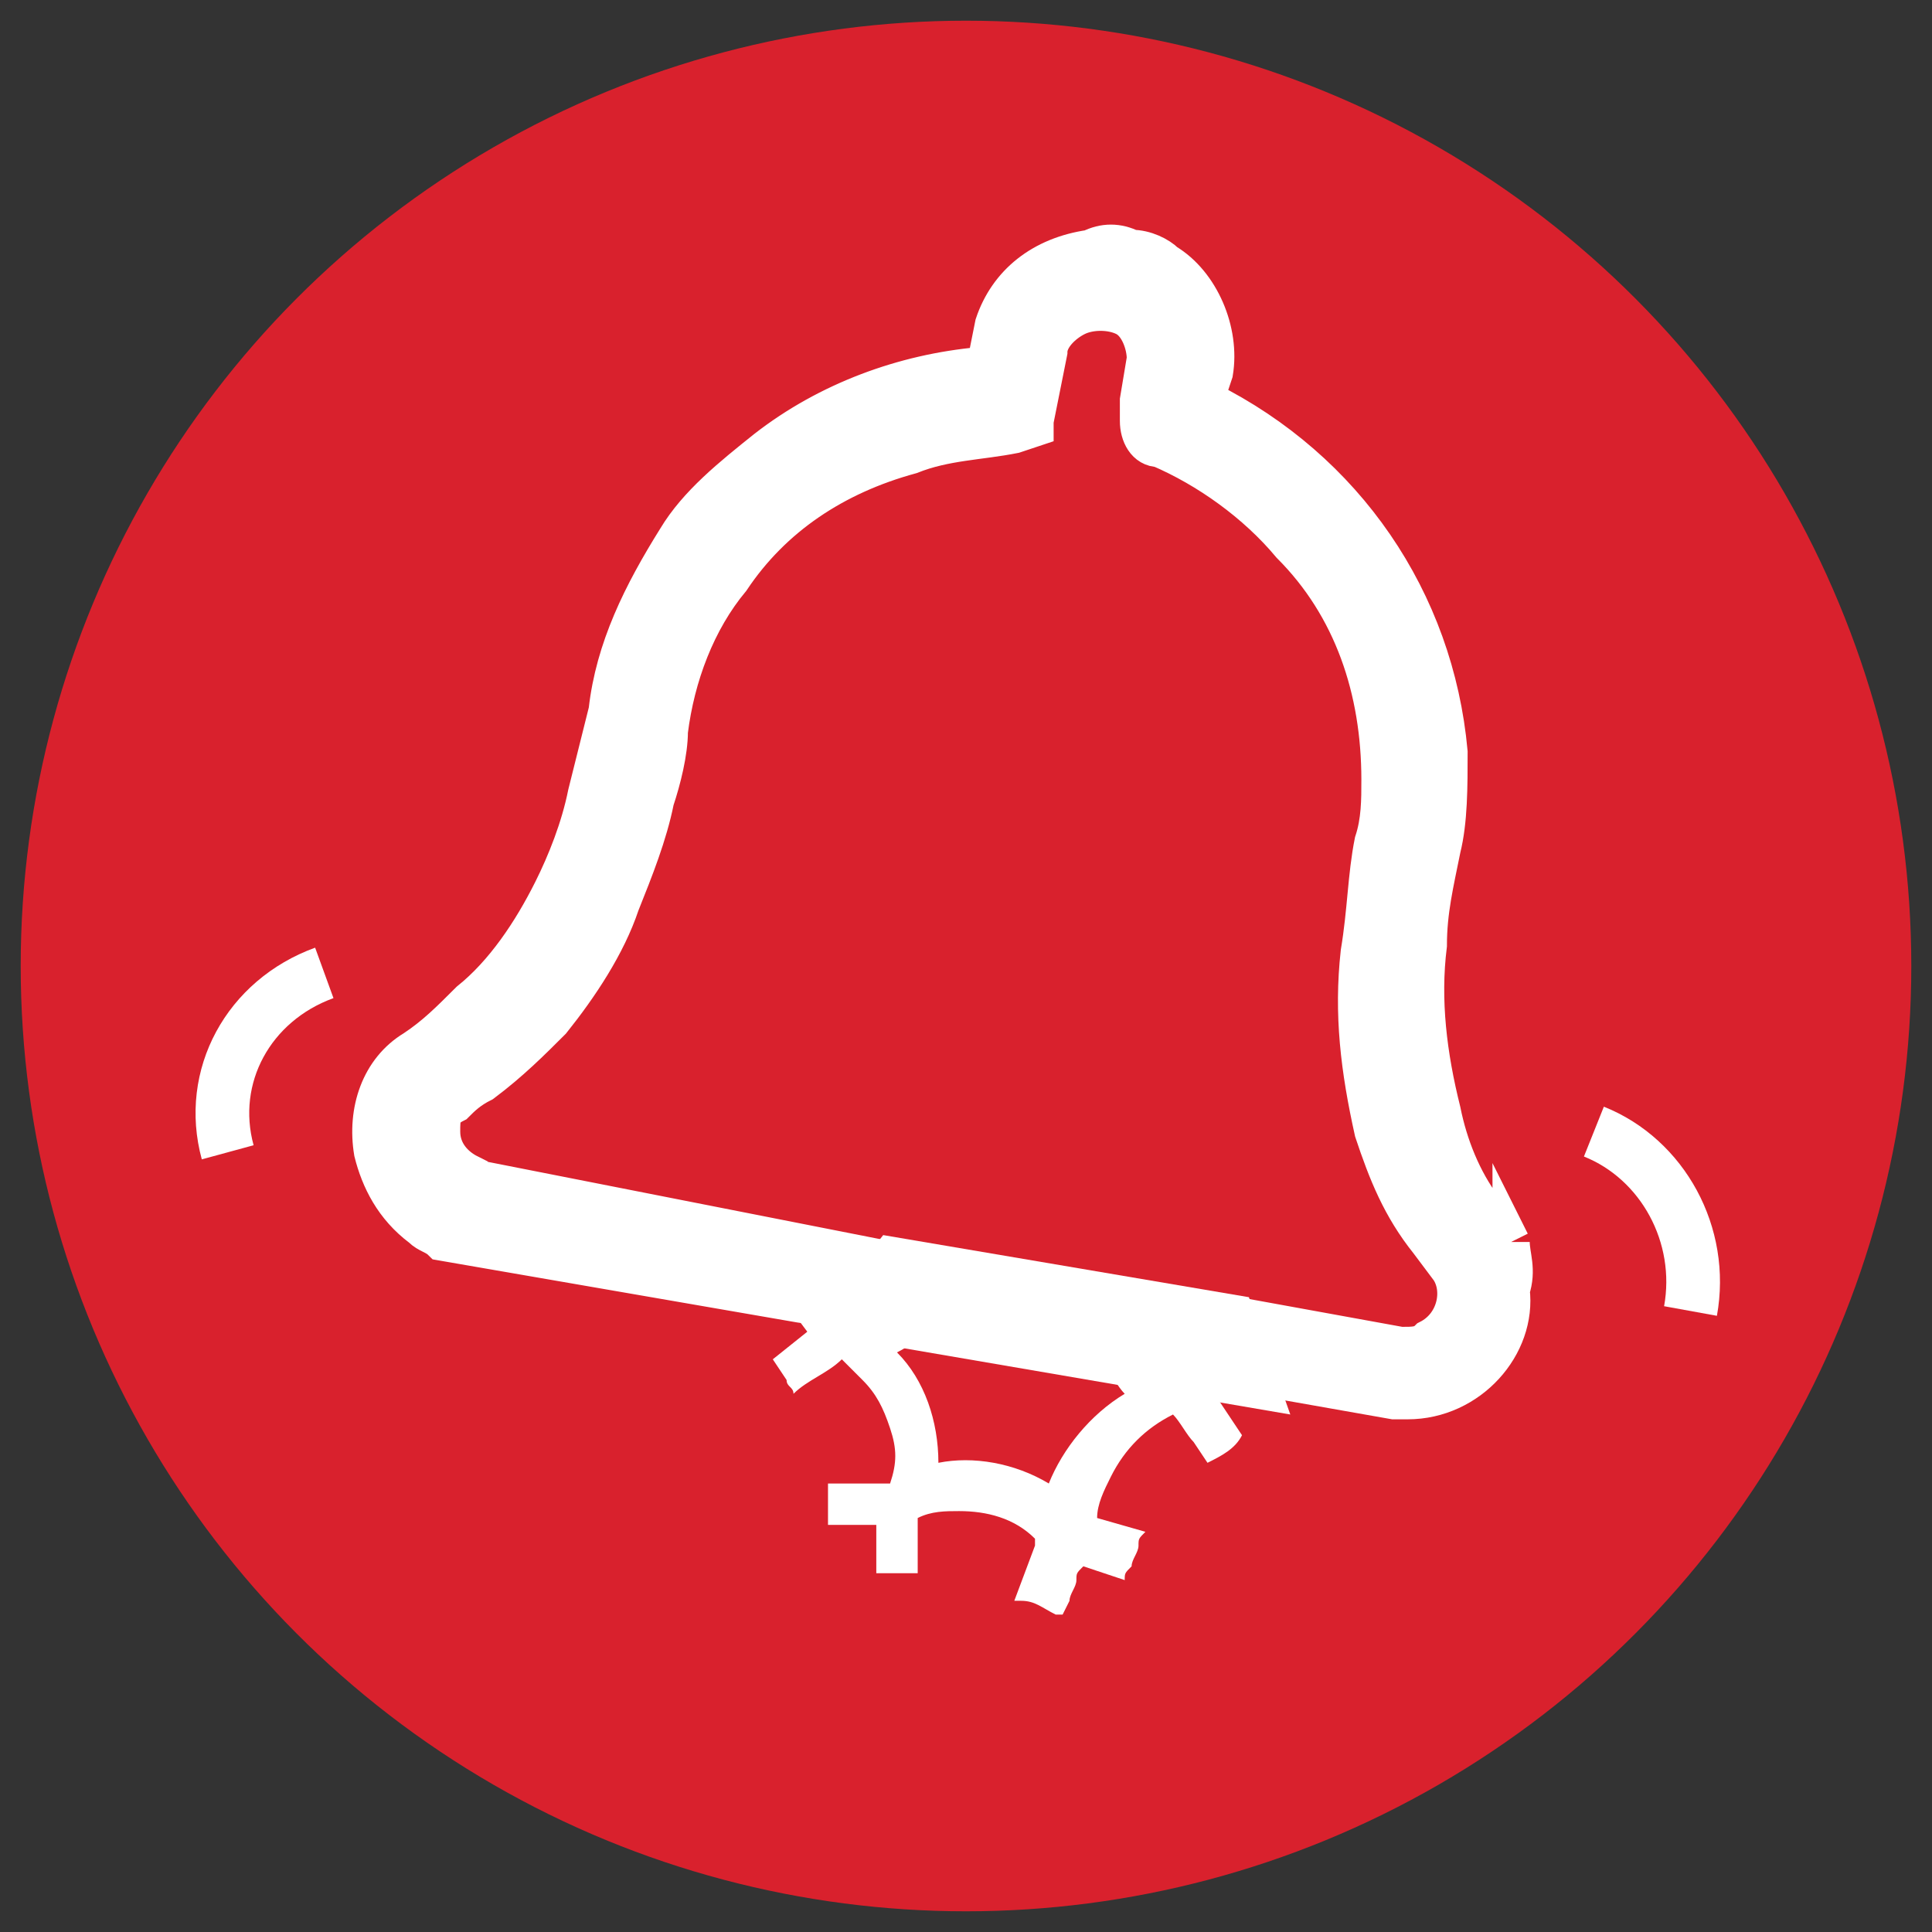 <svg xmlns="http://www.w3.org/2000/svg" id="Layer_1" viewBox="0 0 28 28"><rect x="0" y="0" width="28" height="28" fill="#333333" stroke="none"/><style>.st3{fill:#fff}</style><circle cx="14" cy="14" r="13.7" fill="#d9212d"/><path fill="#fff" stroke="#fff" stroke-miterlimit="10" stroke-width=".54" d="M21.9 18c-.1-.2-.2-.4-.4-.5-.3-.4-.5-.9-.6-1.4-.2-.8-.3-1.6-.2-2.4 0-.5.1-.9.2-1.4.1-.4.1-.9.1-1.4-.2-2.2-1.5-4.1-3.5-5.1 0 0-.1 0 0-.1l.1-.3c.1-.6-.2-1.3-.7-1.6-.1-.1-.3-.2-.5-.2-.2-.1-.4-.1-.6 0-.7.1-1.2.5-1.4 1.1l-.1.5s0 .1-.1.1c-1.1.1-2.2.5-3.1 1.2-.5.4-1 .8-1.3 1.3-.5.8-.9 1.6-1 2.5l-.3 1.2c-.1.5-.3 1-.5 1.4-.3.6-.7 1.2-1.2 1.6-.3.3-.5.5-.8.7-.5.3-.7.9-.6 1.5.1.4.3.8.7 1.1.1.1.2.1.3.2l5.2.9.7.1-.1-.1.5-.4.1.2c.1.2.2.3.3.5h.2c.3-.1.6-.3.8-.6 0 0 0-.1.1-.1l-.6-.1L7 17.1c-.1 0-.2 0-.2-.1-.2-.1-.4-.3-.4-.6 0-.2 0-.3.2-.4.1-.1.2-.2.4-.3.4-.3.7-.6 1-.9.4-.5.8-1.1 1-1.7.2-.5.4-1 .5-1.5.1-.3.2-.7.2-1 .1-.8.4-1.6.9-2.2.6-.9 1.5-1.5 2.6-1.8.5-.2 1-.2 1.5-.3l.3-.1v-.1l.2-1c0-.2.2-.4.4-.5s.5-.1.7 0 .3.4.3.6l-.1.6v.3c0 .2.1.4.3.4.7.3 1.4.8 1.9 1.4.9.9 1.3 2.1 1.3 3.4 0 .3 0 .6-.1.9-.1.5-.1 1-.2 1.6-.1.9 0 1.7.2 2.6.2.6.4 1.1.8 1.6l.3.4c.2.3.1.8-.3 1-.1.1-.2.1-.4.1l-3.3-.6c0 .4.2.7.5 1l.5-.3h.3l.3.4h-.1l1.7.3h.2c.9 0 1.6-.8 1.5-1.6.1-.3 0-.5 0-.7z"/><path d="M17.6 20.4zm-4.9-.8h.1-.1zm1-.7l.1-.1s0 .1-.1.1c-.2.3-.5.6-.9.7.4-.1.7-.4.9-.7zm-1 .7c-.1-.2-.2-.3-.3-.5.1.1.2.3.3.5zm-1-.3l.1.1-.1-.1zm5.8 1.1zm.1 0z"/><path d="M17.1 20l-1.1-.2c.1.1.2.3.3.4-.5.3-.9.8-1.1 1.3-.5-.3-1.1-.4-1.6-.3 0-.6-.2-1.2-.6-1.6.2-.1.3-.2.4-.3l-1-.2h-.1l-.9-.2.3.4-.5.4.2.3c0 .1.1.1.1.2.2-.2.5-.3.7-.5l.3.3c.2.2.3.4.4.7.1.3.1.5 0 .8 0 0 0 .1 0 0H12v.6h.7v.7h.6V22c.2-.1.4-.1.6-.1.4 0 .8.1 1.1.4v.1l-.3.8h.1c.2 0 .3.1.5.2h.1l.1-.2c0-.1.1-.2.1-.3s0-.1.1-.2l.6.2c0-.1 0-.1.1-.2 0-.1.1-.2.1-.3 0-.1 0-.1.1-.2l-.7-.2c0-.2.1-.4.2-.6.2-.4.5-.7.9-.9.1.1.2.3.3.4l.2.3c.2-.1.4-.2.5-.4l-.4-.6.4-.3-.9.1z" class="st3"/><path fill="none" stroke="#fff" stroke-miterlimit="10" stroke-width=".778" d="M4.7 14.1c-1.1.4-1.7 1.5-1.4 2.6m19.8-.3c1 .4 1.6 1.5 1.4 2.6"/><path d="M12.8 17.9l5.3.9.6 1.7-7-1.2 1.1-1.4z" class="st3"/></svg>